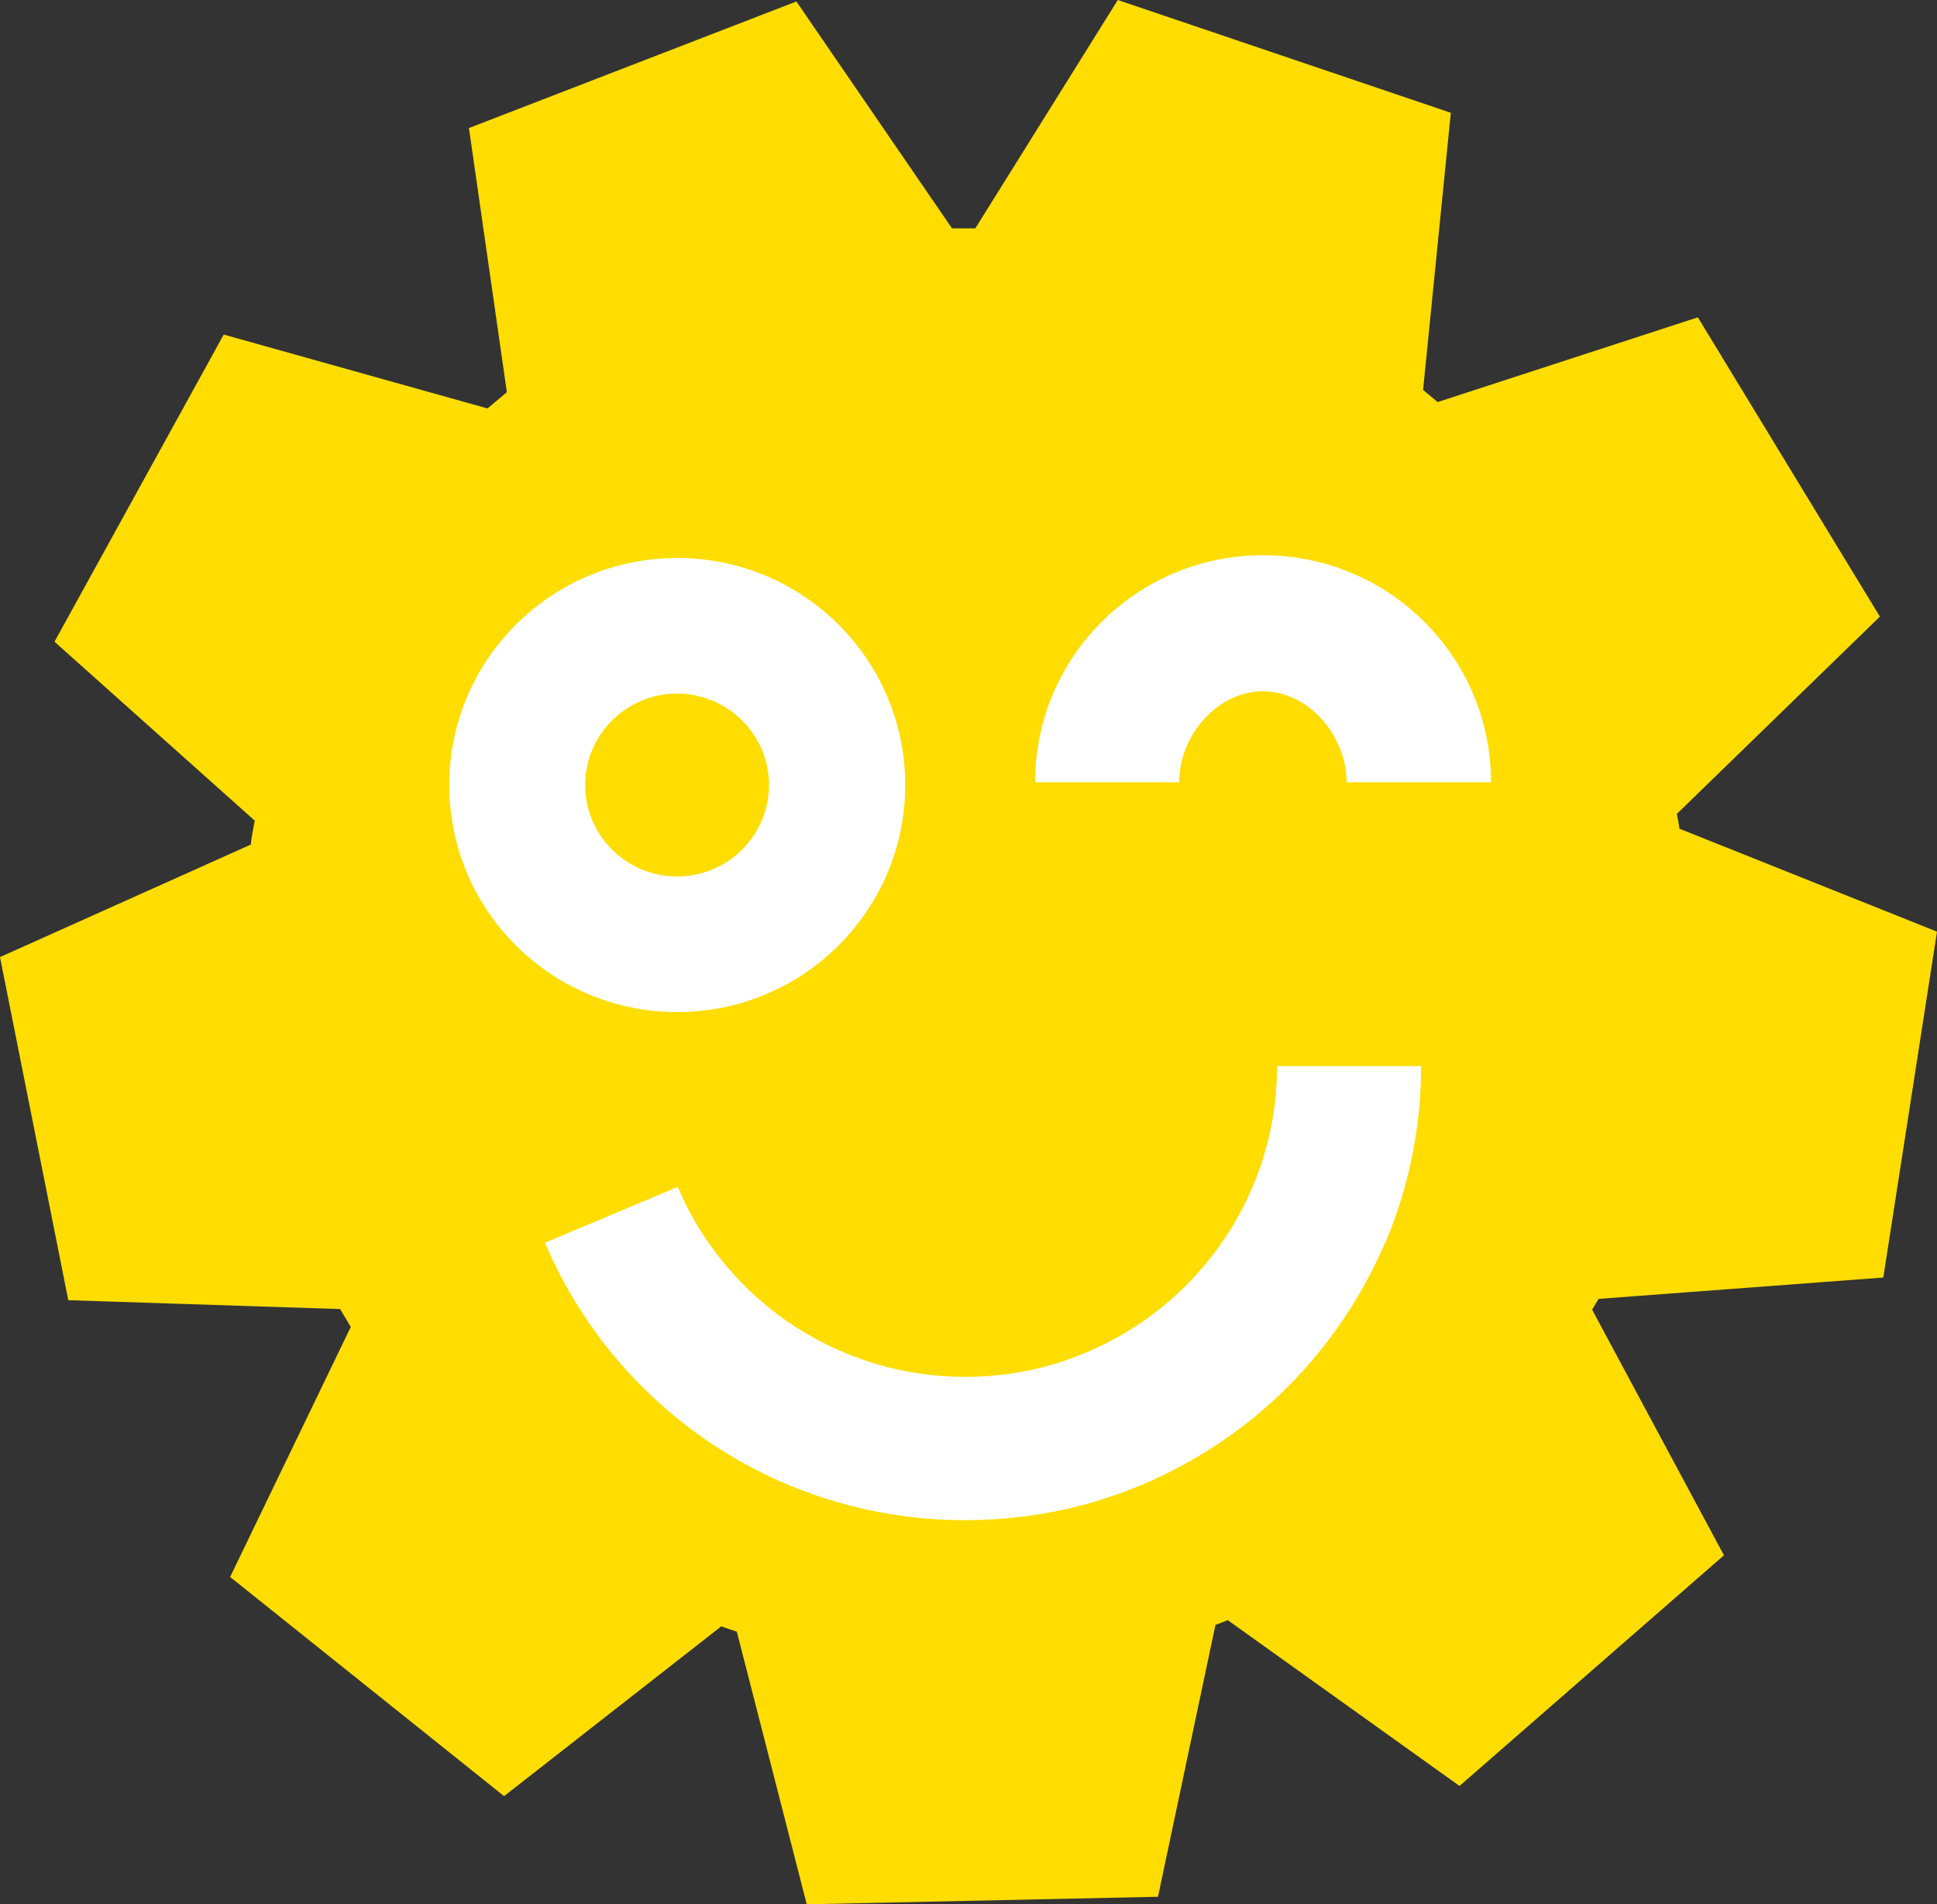 <?xml version="1.0" encoding="UTF-8"?><svg id="a" xmlns="http://www.w3.org/2000/svg" xmlns:xlink="http://www.w3.org/1999/xlink" viewBox="0 0 118.01 116"><rect x="0" y="0" width="118.01" height="116" fill="#333333" stroke="none"/><defs><clipPath id="b"><rect y="0" width="118" height="116" style="fill:none;"/></clipPath></defs><g style="clip-path:url(#b);"><rect x="23.12" y="30.23" width="72.09" height="64.85" style="fill:#fff;"/><path d="M46.85,47.82c0-3.07-2.51-5.57-5.6-5.57s-5.6,2.5-5.6,5.57,2.51,5.57,5.6,5.57,5.6-2.5,5.6-5.57Z" style="fill:#fd0;"/><path d="M114.74,77.81l3.27-21.06-15.69-6.27c-.04-.3-.1-.61-.16-.9l12.37-12.02-11.09-18.23-15.85,5.16c-.3-.25-.6-.5-.89-.74l1.69-16.88L68.1,0l-8.68,13.91h-1.42L48.52.09l-19.95,7.71,2.31,16.09c-.4.33-.79.66-1.18.99l-16.07-4.5L3.32,39.09l12.2,10.9c-.07.37-.14.73-.2,1.11-.02.11-.02.24-.05.35L0,58.3l4.16,20.9,16.56.54c.22.37.44.72.65,1.09l-7.35,15.23,16.69,13.35,13.23-10.34c.31.11.63.22.95.32l4.26,16.61,21.4-.46,3.5-16.56c.25-.09.5-.19.75-.29l14.12,10.1,16.11-14.05-8.03-14.96c.13-.23.26-.45.39-.66l17.35-1.3ZM27.37,47.82c0-7.64,6.22-13.83,13.89-13.83s13.89,6.19,13.89,13.83-6.22,13.83-13.89,13.83-13.89-6.19-13.89-13.83ZM84.38,75.7c-1.41,3.31-3.44,6.29-5.95,8.8s-5.51,4.52-8.83,5.93c-3.33,1.41-6.97,2.17-10.81,2.17s-7.49-.78-10.81-2.17c-3.33-1.4-6.32-3.43-8.83-5.93s-4.54-5.48-5.95-8.8l8.09-3.4c.95,2.25,2.33,4.27,4.07,6.02,1.74,1.74,3.79,3.11,6.05,4.06,2.34.98,4.82,1.49,7.39,1.49s5.06-.5,7.39-1.49c2.26-.95,4.29-2.32,6.05-4.06,1.74-1.74,3.12-3.77,4.07-6.02.99-2.33,1.49-4.8,1.49-7.36h8.78c0,3.82-.78,7.46-2.18,10.76ZM82.04,47.65c0-2.81-2.29-5.54-5.1-5.54s-5.1,2.73-5.1,5.54h-8.78c0-7.64,6.22-13.83,13.89-13.83s13.89,6.19,13.89,13.83h-8.8Z" style="fill:#fd0;"/></g></svg>